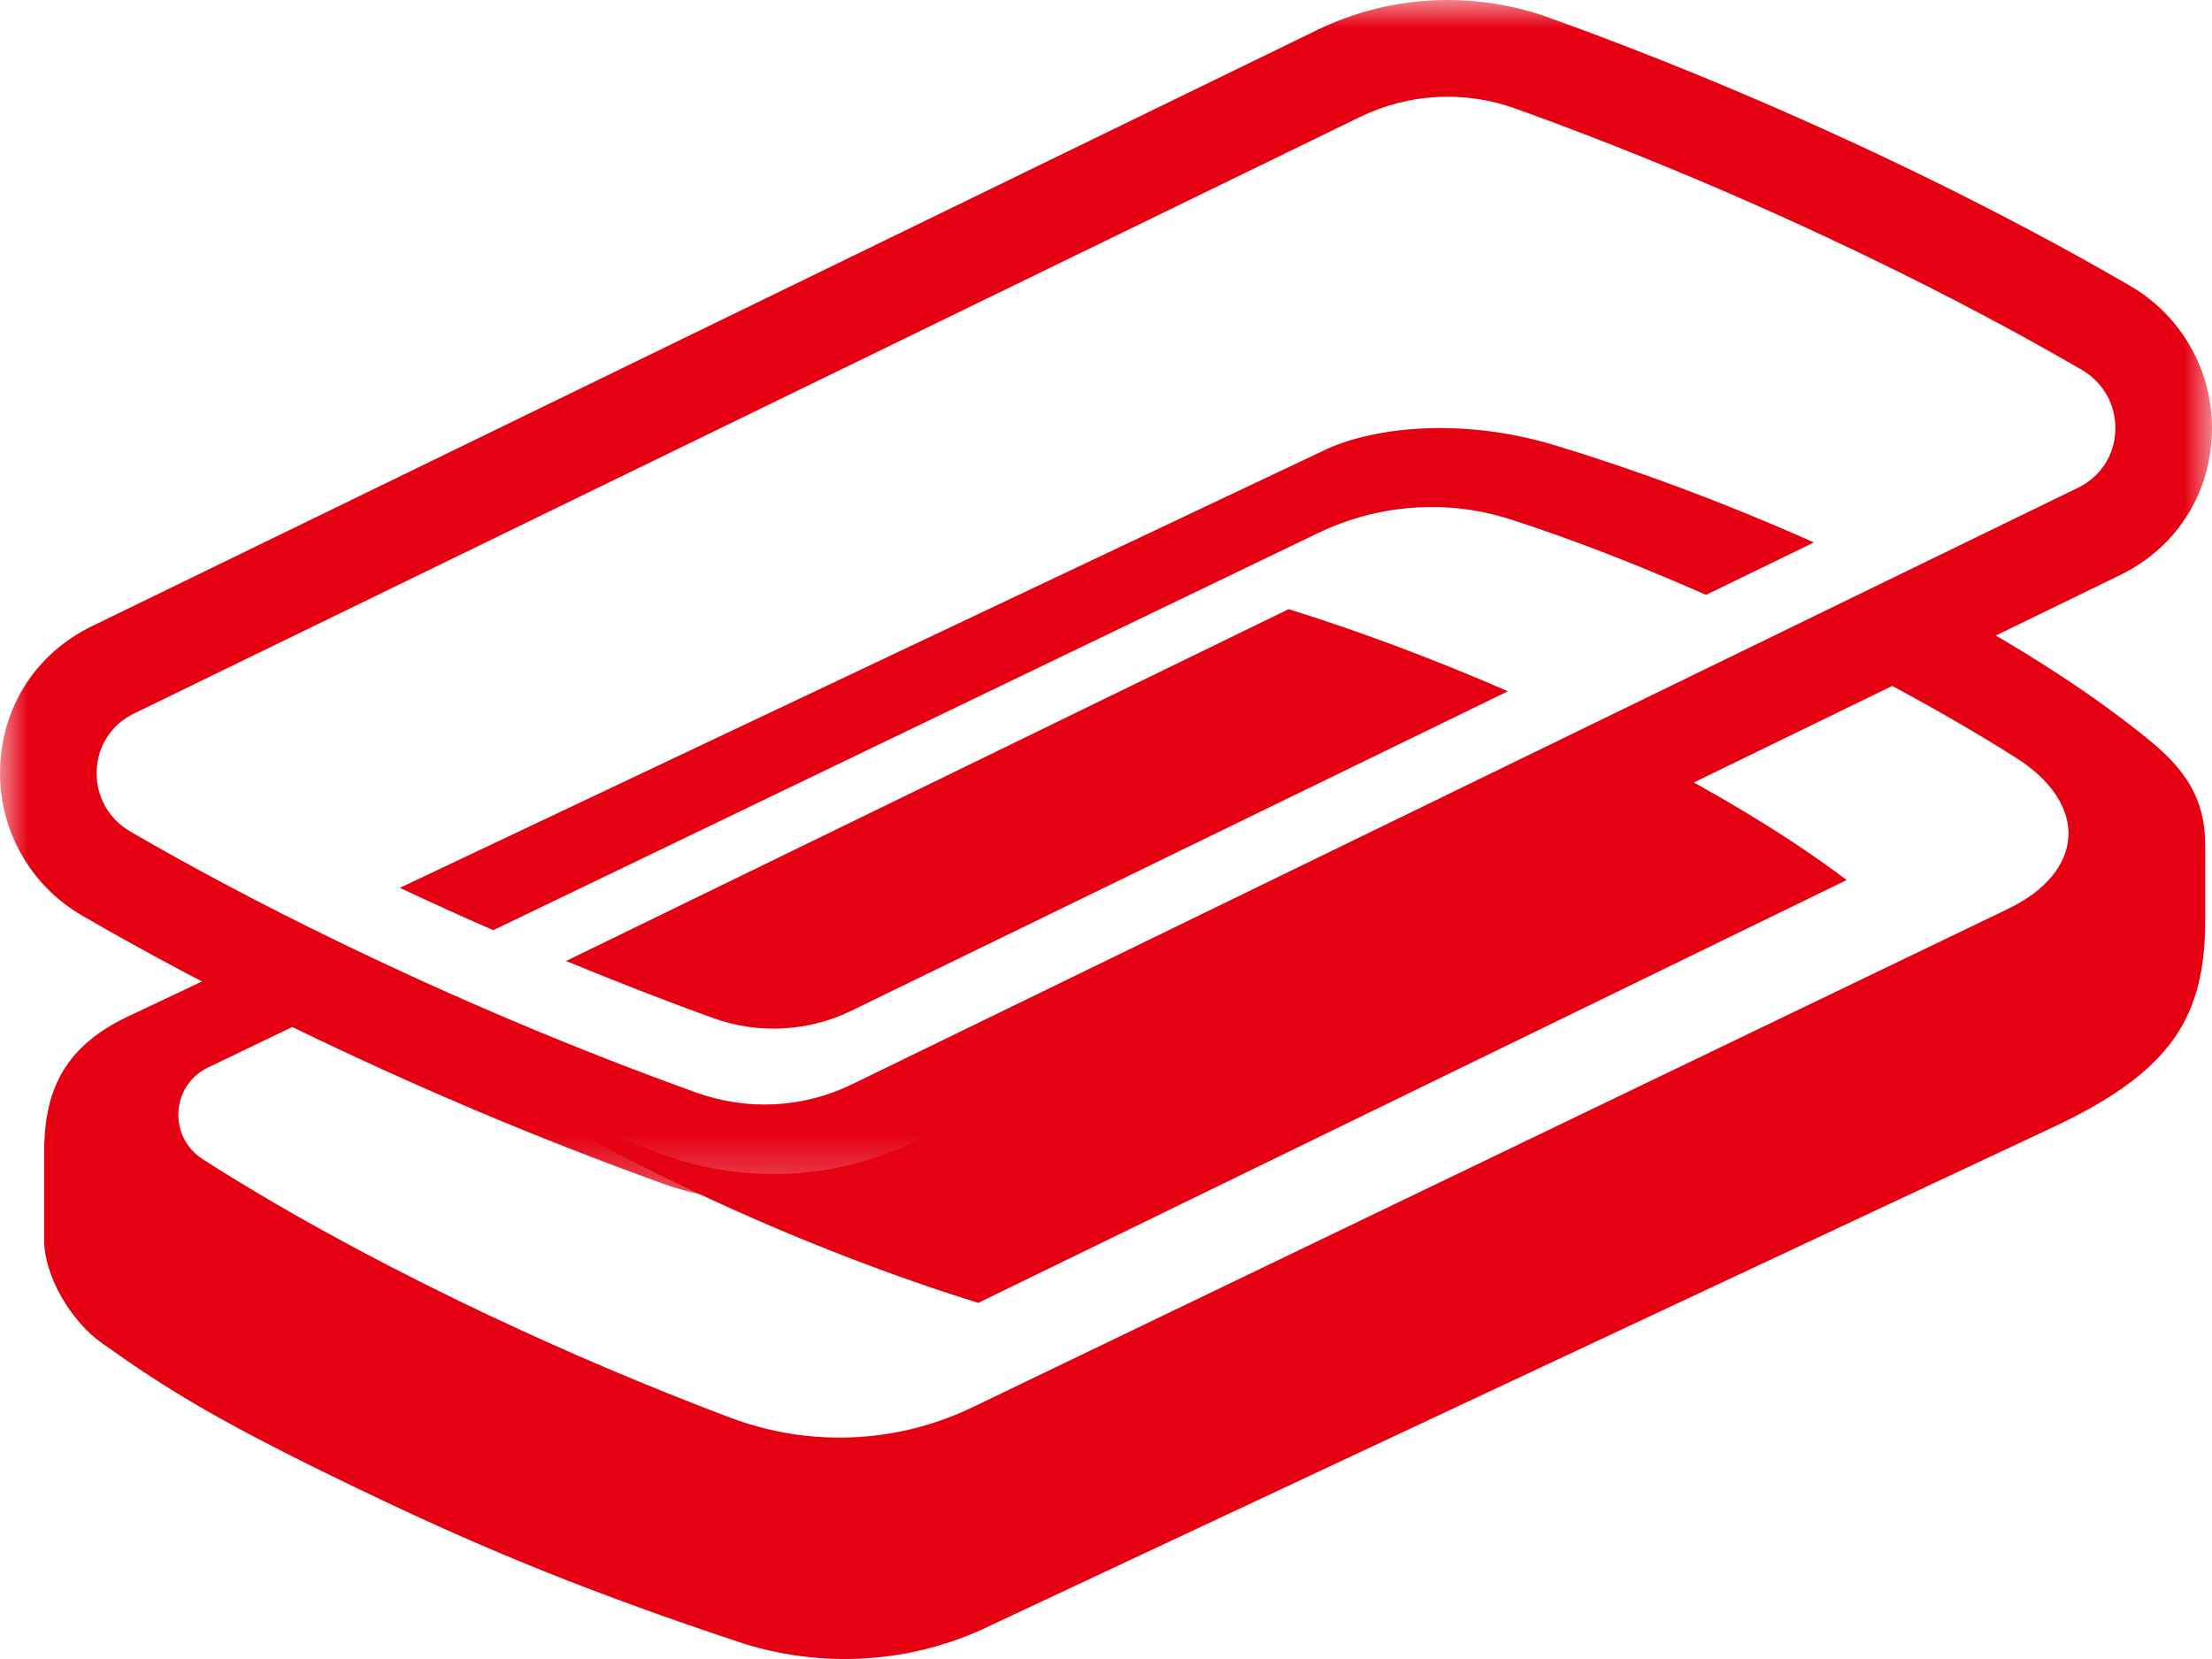 <?xml version="1.0" encoding="UTF-8"?>
<svg width="40px" height="30px" viewBox="0 0 40 30" version="1.1" xmlns="http://www.w3.org/2000/svg" xmlns:xlink="http://www.w3.org/1999/xlink">
    <!-- Generator: Sketch 46.1 (44463) - http://www.bohemiancoding.com/sketch -->
    <title>menu-icon-02</title>
    <desc>Created with Sketch.</desc>
    <defs>
        <polygon id="path-1" points="40 21.722 40 0 0 0 0 21.722 40 21.722"></polygon>
    </defs>
    <g id="Page-1" stroke="none" stroke-width="1" fill="none" fill-rule="evenodd">
        <g id="menu-icon-02">
            <path d="M30.28,13.958 L16.532,20.647 C15.738,21.035 14.863,21.23 13.988,21.23 C13.321,21.23 12.652,21.117 12.017,20.888 C11.16,20.58 10.302,20.244 9.445,19.895 C10.241,20.374 11.142,20.865 12.146,21.353 C14.04,22.272 15.97,23.027 17.69,23.56 L33.393,15.914 C32.588,15.301 31.532,14.633 30.28,13.958 M15.388,18.281 L27.268,12.5 C25.899,11.905 24.545,11.401 23.302,11.016 L10.236,17.378 C11.124,17.743 12.014,18.092 12.902,18.412 C13.713,18.704 14.619,18.655 15.388,18.281" id="Fill-1" fill="#E50012"></path>
            <path d="M38.851,13.372 C37.917,12.613 36.856,11.925 35.752,11.296 L33.863,12.215 C34.787,12.703 35.672,13.205 36.457,13.704 C37.772,14.54 37.714,15.756 36.312,16.435 L17.594,25.444 C16.223,26.107 14.642,26.175 13.216,25.639 C13.001,25.558 12.785,25.476 12.569,25.391 C11.14,24.833 9.702,24.205 8.3,23.525 C6.568,22.684 4.999,21.816 3.666,20.962 C3.039,20.561 3.09,19.629 3.76,19.305 L5.837,18.305 C5.665,18.224 5.491,18.146 5.319,18.062 C4.933,17.875 4.568,17.683 4.194,17.492 L2.281,18.397 C1.107,18.964 0.797,19.787 0.797,20.865 L0.797,22.411 C0.797,23.088 1.293,23.898 1.844,24.289 C3.031,25.13 3.962,25.726 6.813,27.082 C8.921,28.086 10.768,28.828 13.33,29.683 C14.849,30.191 16.509,30.089 17.945,29.378 L37.14,20.377 C39.268,19.373 39.878,18.393 39.878,16.628 L39.878,15.29 C39.878,14.434 39.513,13.911 38.851,13.372 L38.851,13.372 Z M23.823,9.645 C24.912,9.119 26.16,9.02 27.311,9.391 C28.405,9.742 29.621,10.215 30.851,10.757 L32.801,9.809 C31.146,9.07 29.515,8.475 28.128,8.055 C26.322,7.508 24.726,7.766 23.951,8.14 L7.23,16.055 C7.791,16.318 8.354,16.574 8.92,16.821 L23.823,9.645 Z" id="Fill-3" fill="#E50012"></path>
            <g id="Group-7">
                <mask id="mask-2" fill="white">
                    <use xlink:href="#path-1"></use>
                </mask>
                <g id="Clip-6"></g>
                <path d="M2.421,12.904 C2.016,13.101 1.764,13.487 1.748,13.936 C1.732,14.394 1.959,14.806 2.359,15.038 C3.507,15.705 4.766,16.372 6.101,17.019 C8.232,18.053 10.413,18.974 12.585,19.755 C13.518,20.091 14.522,20.038 15.41,19.606 L37.579,8.819 C37.984,8.621 38.235,8.236 38.252,7.787 C38.268,7.329 38.04,6.917 37.641,6.685 C36.494,6.019 35.235,5.352 33.898,4.703 C31.768,3.67 29.587,2.749 27.415,1.967 C26.481,1.631 25.477,1.685 24.59,2.117 L2.421,12.904 Z M13.818,21.722 C13.202,21.722 12.583,21.617 11.994,21.406 C9.765,20.604 7.526,19.659 5.34,18.598 C3.966,17.932 2.669,17.244 1.483,16.555 C0.529,16.002 -0.038,14.973 0.002,13.872 C0.042,12.763 0.661,11.811 1.658,11.326 L23.827,0.539 C25.123,-0.092 26.645,-0.173 28.005,0.317 C30.234,1.119 32.473,2.064 34.66,3.124 C36.034,3.792 37.332,4.479 38.516,5.167 C39.47,5.721 40.039,6.75 39.998,7.852 C39.958,8.96 39.338,9.911 38.342,10.397 L16.173,21.184 C15.437,21.542 14.629,21.722 13.818,21.722 L13.818,21.722 Z" id="Fill-5" fill="#E50012" mask="url(#mask-2)"></path>
            </g>
        </g>
    </g>
</svg>